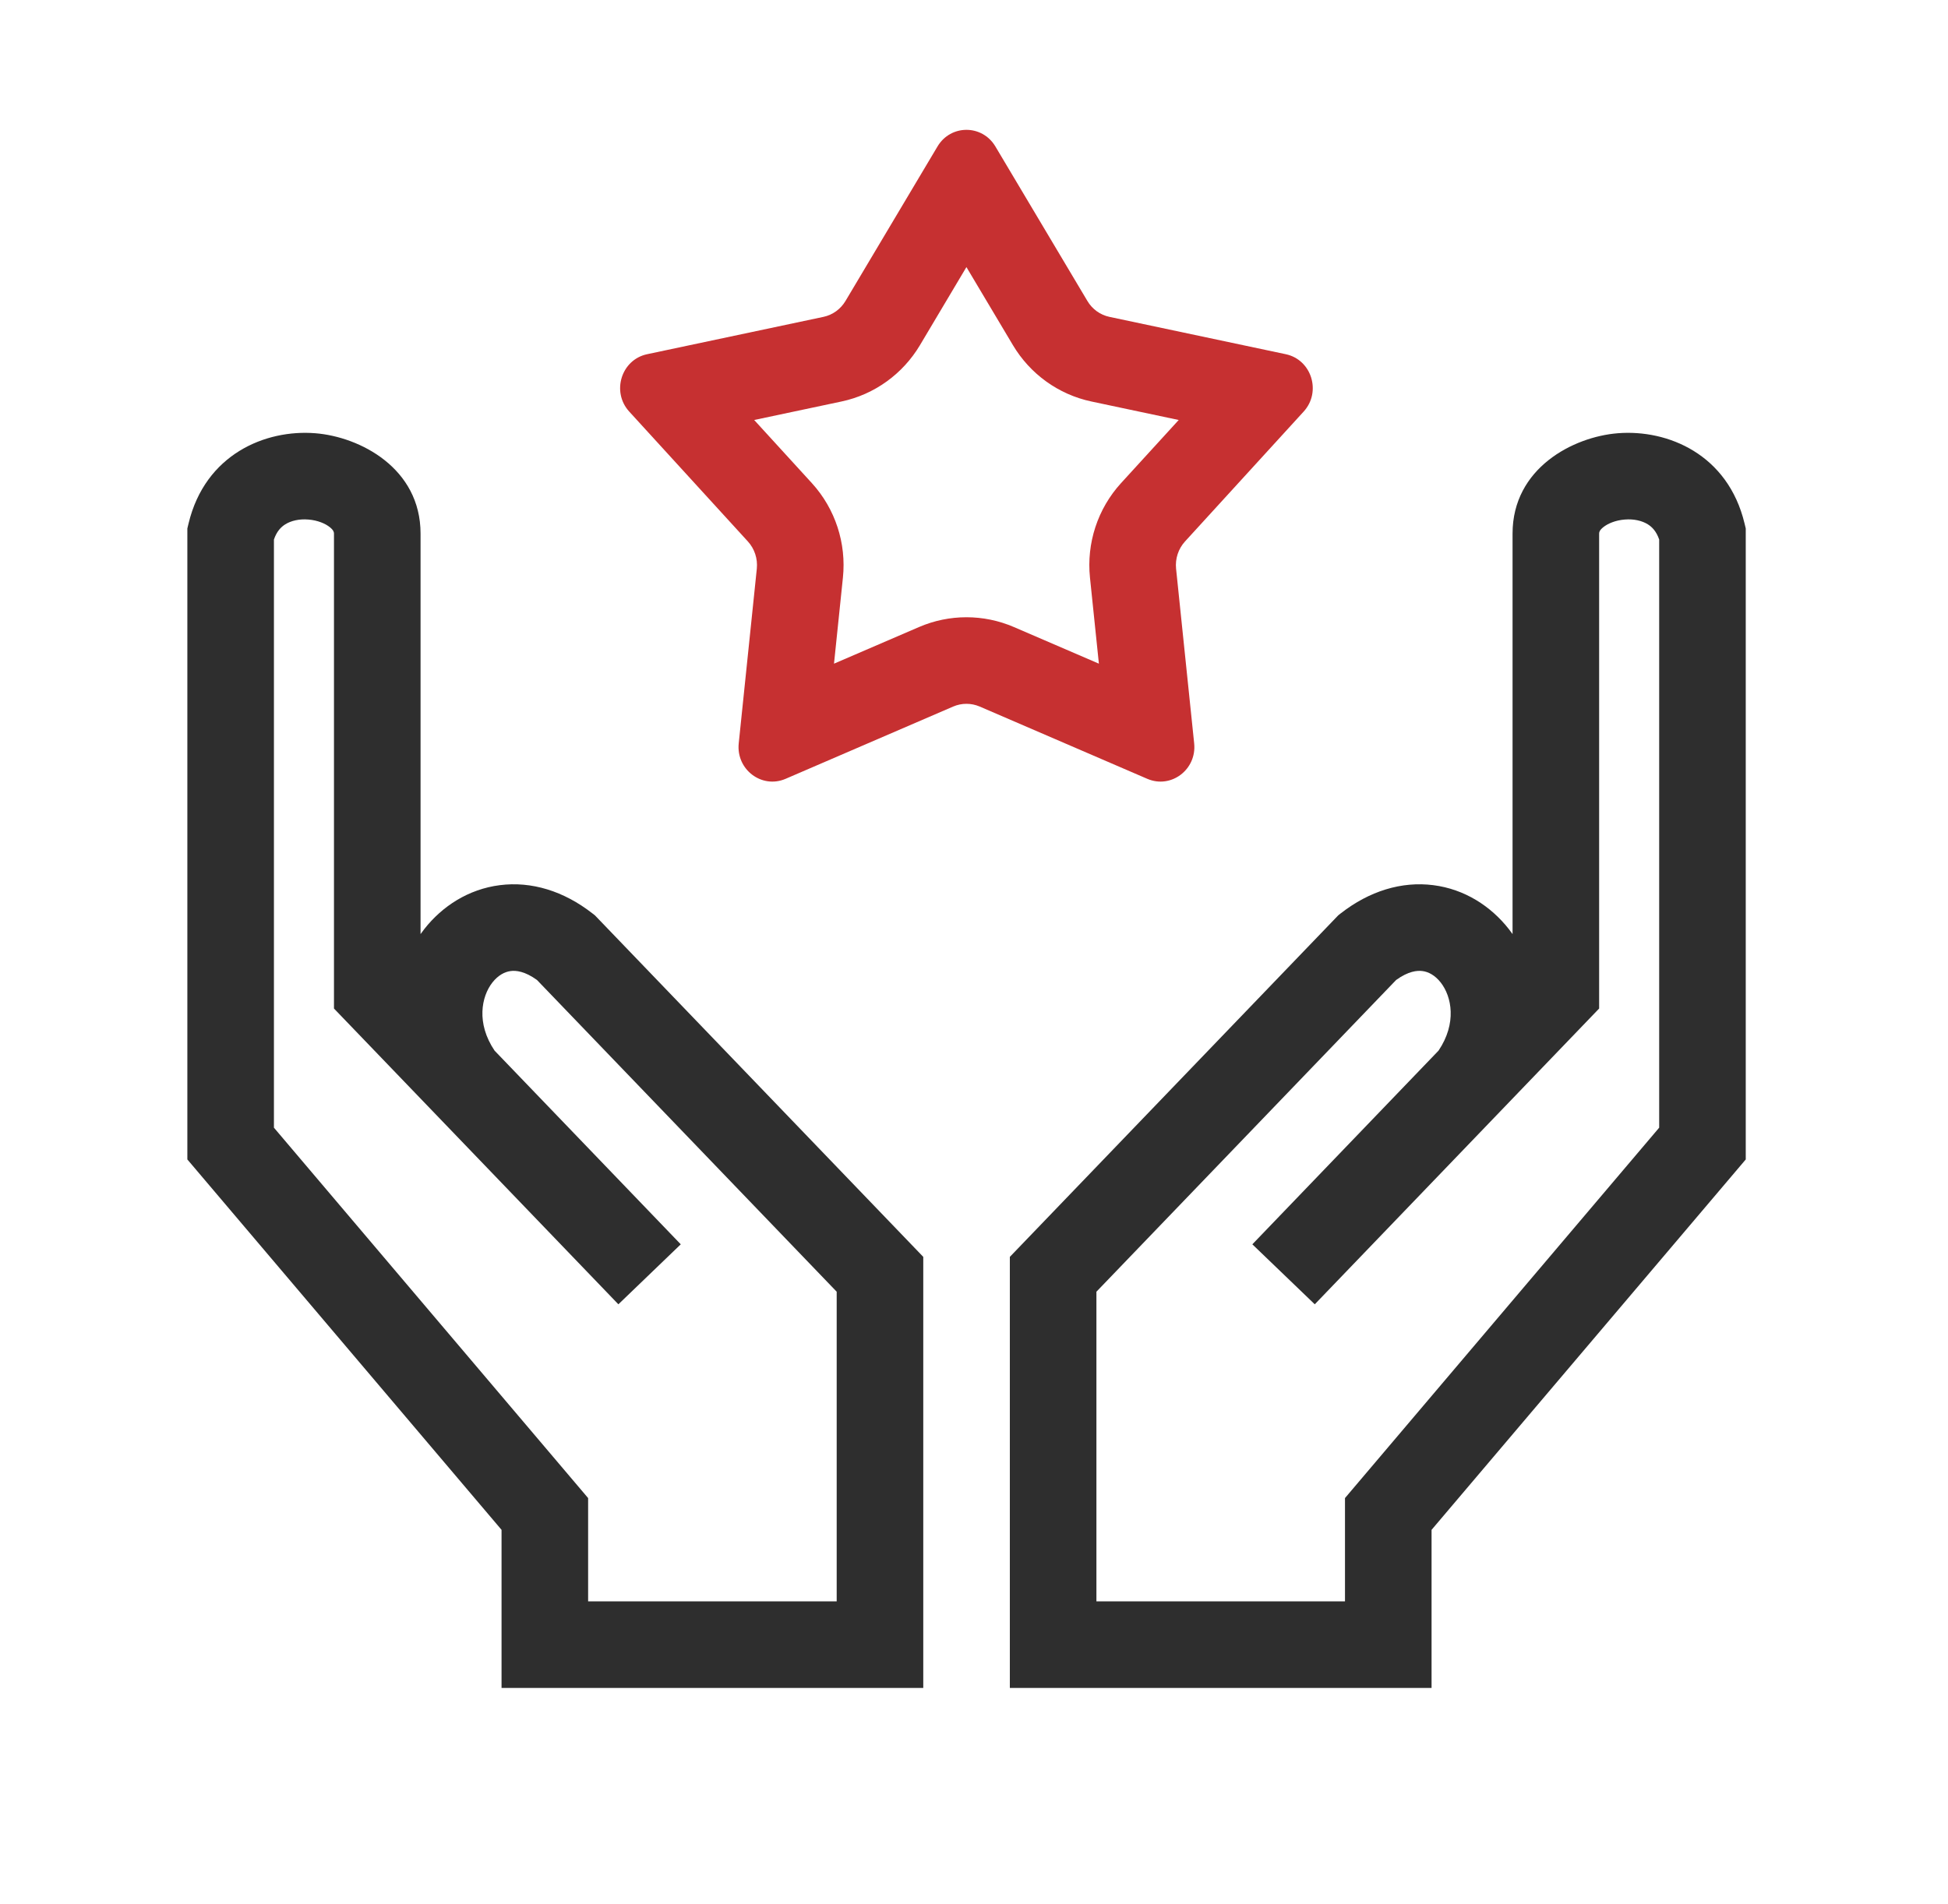<svg xmlns="http://www.w3.org/2000/svg" width="45" height="44" viewBox="0 0 45 44" fill="none"><path fill-rule="evenodd" clip-rule="evenodd" d="M22.325 6.171L21.251 7.976C20.857 8.637 20.204 9.115 19.437 9.277L17.422 9.704L18.754 11.162C19.297 11.757 19.554 12.554 19.472 13.345L19.266 15.334L21.229 14.488C21.929 14.186 22.722 14.186 23.422 14.488L25.385 15.334L25.179 13.345C25.097 12.554 25.354 11.757 25.897 11.162L27.229 9.704L25.214 9.277C24.447 9.115 23.794 8.637 23.4 7.976L22.325 6.171ZM22.994 3.384C22.689 2.872 21.962 2.872 21.657 3.384L19.532 6.953C19.419 7.143 19.235 7.276 19.023 7.321L14.949 8.184C14.352 8.31 14.12 9.055 14.536 9.51L17.277 12.511C17.431 12.68 17.506 12.909 17.483 13.139L17.065 17.175C17.002 17.78 17.598 18.231 18.147 17.995L22.021 16.324C22.216 16.241 22.435 16.241 22.63 16.324L26.504 17.995C27.053 18.231 27.649 17.78 27.586 17.175L27.168 13.139C27.145 12.909 27.22 12.68 27.374 12.511L30.115 9.51C30.531 9.055 30.299 8.31 29.702 8.184L25.628 7.321C25.416 7.276 25.231 7.143 25.119 6.953L22.994 3.384Z" fill="#C63031"></path><path fill-rule="evenodd" clip-rule="evenodd" d="M4.328 12.21L4.356 12.094C4.74 10.495 6.132 9.918 7.283 10.01C8.315 10.092 9.715 10.816 9.715 12.328L9.715 21.582C9.744 21.541 9.774 21.502 9.804 21.463C10.217 20.938 10.821 20.544 11.545 20.452C12.279 20.358 13.024 20.588 13.685 21.104L13.742 21.148L21.328 29.04V39L11.586 39L11.586 35.347L4.328 26.789V12.21ZM11.376 22.699C11.12 23.024 10.998 23.641 11.425 24.275L15.726 28.75L14.285 30.136L7.715 23.302L7.715 12.328C7.715 12.303 7.712 12.256 7.622 12.183C7.52 12.099 7.341 12.021 7.123 12.004C6.909 11.986 6.721 12.033 6.591 12.114C6.493 12.175 6.393 12.275 6.328 12.466L6.328 26.055L13.586 34.613V37L19.328 37V29.845L12.404 22.642C12.123 22.439 11.918 22.42 11.798 22.436C11.66 22.453 11.508 22.532 11.376 22.699ZM40.328 12.21L40.3 12.094C39.916 10.495 38.524 9.918 37.373 10.01C36.342 10.092 34.941 10.816 34.941 12.328V21.582C34.912 21.541 34.883 21.502 34.852 21.463C34.439 20.938 33.835 20.544 33.112 20.452C32.377 20.358 31.632 20.588 30.971 21.104L30.915 21.148L23.328 29.04V39L33.07 39V35.347L40.328 26.789V12.21ZM33.28 22.699C33.536 23.024 33.658 23.641 33.231 24.275L28.93 28.75L30.372 30.136L36.941 23.302L36.941 12.328C36.941 12.303 36.944 12.256 37.034 12.183C37.137 12.099 37.315 12.021 37.533 12.004C37.747 11.986 37.935 12.033 38.065 12.114C38.163 12.175 38.263 12.275 38.328 12.466V26.055L31.07 34.613V37L25.328 37V29.845L32.252 22.642C32.533 22.439 32.738 22.42 32.858 22.436C32.996 22.453 33.148 22.532 33.28 22.699Z" fill="#2E2E2E"></path></svg>
